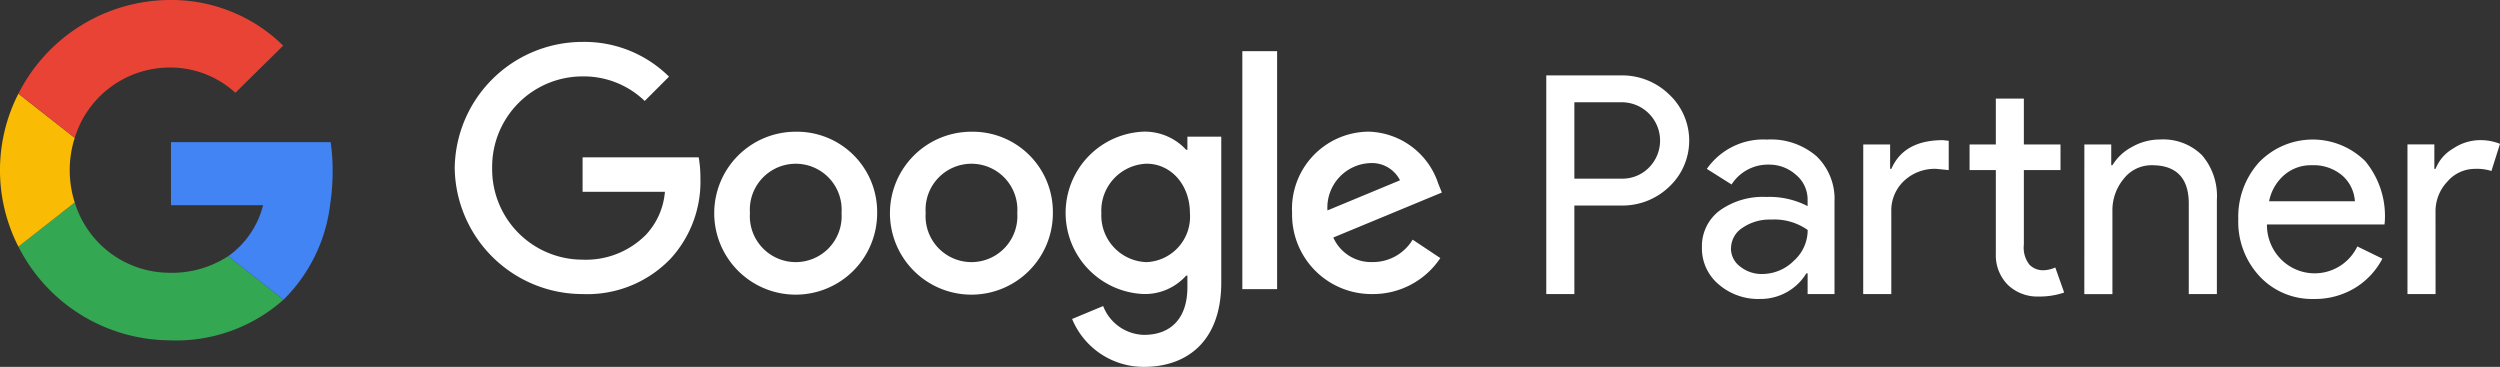 <svg xmlns="http://www.w3.org/2000/svg" xmlns:xlink="http://www.w3.org/1999/xlink" width="203.59" height="29.876" viewBox="0 0 203.59 29.876"><rect x="0" y="0" width="203.59" height="29.876" fill="#333333" stroke="none"/><defs><clipPath id="a"><rect width="203.59" height="29.876" fill="none"/></clipPath></defs><g transform="translate(0 0)" clip-path="url(#a)"><path d="M24.778,42.916a13.165,13.165,0,0,1-9.357,3.312A13.894,13.894,0,0,1,3.187,38.6L7.772,35a8.094,8.094,0,0,0,7.649,5.728,8.375,8.375,0,0,0,4.848-1.354Z" transform="translate(-1.686 -18.515)" fill="#34a753"/><path d="M5.679,22.422a8.635,8.635,0,0,0,.407,2.631L1.5,28.651a13.676,13.676,0,0,1,0-12.459l4.585,3.6a8.64,8.64,0,0,0-.407,2.632" transform="translate(0 -8.564)" fill="#fabb05"/><path d="M24.749,3.716,20.855,7.553A7.864,7.864,0,0,0,15.422,5.5a8.093,8.093,0,0,0-7.649,5.728l-4.585-3.6A13.894,13.894,0,0,1,15.422,0a13,13,0,0,1,9.326,3.716" transform="translate(-1.686 0)" fill="#e94335"/><path d="M42.72,26.855a18.871,18.871,0,0,1-.211,2.852A13.1,13.1,0,0,1,38.723,37.4l-4.509-3.538a7.267,7.267,0,0,0,2.84-4.154h-7.5V24.574H42.556a15.791,15.791,0,0,1,.164,2.281" transform="translate(-15.63 -12.998)" fill="#4284f3"/><path d="M136.745,29.384a6.634,6.634,0,1,1-6.634-6.613,6.531,6.531,0,0,1,6.634,6.613m-2.9,0a3.739,3.739,0,1,0-7.459,0,3.739,3.739,0,1,0,7.459,0" transform="translate(-65.313 -12.044)" fill="#fff"/><path d="M167.125,29.384a6.634,6.634,0,1,1-6.634-6.613,6.531,6.531,0,0,1,6.634,6.613m-2.9,0a3.739,3.739,0,1,0-7.459,0,3.739,3.739,0,1,0,7.459,0" transform="translate(-81.383 -12.044)" fill="#fff"/><path d="M196.9,23.171V35.043c0,4.883-2.88,6.878-6.285,6.878a6.3,6.3,0,0,1-5.861-3.9l2.528-1.052a3.654,3.654,0,0,0,3.33,2.346c2.179,0,3.53-1.345,3.53-3.876v-.951h-.1a4.5,4.5,0,0,1-3.482,1.5,6.617,6.617,0,0,1,0-13.222,4.582,4.582,0,0,1,3.482,1.479h.1V23.174H196.9Zm-2.552,6.237c0-2.328-1.553-4.031-3.53-4.031a3.824,3.824,0,0,0-3.682,4.031,3.8,3.8,0,0,0,3.682,3.983,3.7,3.7,0,0,0,3.53-3.983" transform="translate(-97.445 -12.045)" fill="#fff"/><rect width="2.832" height="19.379" transform="translate(101.171 4.167)" fill="#fff"/><path d="M233.194,31.557l2.254,1.5a6.581,6.581,0,0,1-5.509,2.931,6.47,6.47,0,0,1-6.562-6.612,6.284,6.284,0,0,1,6.237-6.613,6.142,6.142,0,0,1,5.658,4.207l.3.752-8.839,3.661a3.366,3.366,0,0,0,3.2,2A3.775,3.775,0,0,0,233.194,31.557Zm-6.938-2.38,5.909-2.453a2.56,2.56,0,0,0-2.454-1.4,3.627,3.627,0,0,0-3.455,3.854" transform="translate(-118.154 -12.041)" fill="#fff"/><path d="M89.026,19.451V16.646h9.454a9.262,9.262,0,0,1,.14,1.693A9.267,9.267,0,0,1,96.19,24.9a9.39,9.39,0,0,1-7.161,2.88A10.411,10.411,0,0,1,78.612,17.514,10.412,10.412,0,0,1,89.028,7.246a9.783,9.783,0,0,1,7.036,2.829l-1.98,1.98a7.149,7.149,0,0,0-5.059-2,7.366,7.366,0,0,0-7.364,7.462,7.366,7.366,0,0,0,7.364,7.462,6.869,6.869,0,0,0,5.184-2.054,5.816,5.816,0,0,0,1.521-3.473Z" transform="translate(-41.582 -3.833)" fill="#fff"/><path d="M269.607,23.632v7.212h-2.288V13.037h6.068a5.484,5.484,0,0,1,3.93,1.542,5.145,5.145,0,0,1,0,7.536,5.478,5.478,0,0,1-3.93,1.517Zm0-8.406v6.218h3.83a3.023,3.023,0,0,0,2.263-.92,3.121,3.121,0,0,0-2.263-5.3Z" transform="translate(-141.397 -6.896)" fill="#fff"/><path d="M299.566,24.124a5.673,5.673,0,0,1,4,1.356,4.812,4.812,0,0,1,1.467,3.718v7.51h-2.189V35.017h-.1a4.365,4.365,0,0,1-3.78,2.089,4.915,4.915,0,0,1-3.37-1.194,3.811,3.811,0,0,1-1.356-2.984,3.624,3.624,0,0,1,1.43-3.01,6.026,6.026,0,0,1,3.818-1.119,6.756,6.756,0,0,1,3.357.746v-.522A2.606,2.606,0,0,0,301.9,27a3.244,3.244,0,0,0-2.214-.833,3.507,3.507,0,0,0-3.035,1.616l-2.014-1.269a5.617,5.617,0,0,1,4.924-2.387m-2.96,8.854a1.825,1.825,0,0,0,.758,1.492,2.788,2.788,0,0,0,1.778.6A3.649,3.649,0,0,0,301.718,34a3.35,3.35,0,0,0,1.131-2.512,4.7,4.7,0,0,0-2.984-.846,3.878,3.878,0,0,0-2.326.671,2,2,0,0,0-.933,1.667" transform="translate(-155.639 -12.76)" fill="#fff"/><path d="M322.121,20.78h2.188v1.99h.1q1.02-2.337,4.2-2.338l.472.05v2.387l-1.02-.1a3.65,3.65,0,0,0-2.624.983,3.3,3.3,0,0,0-1.032,2.5v6.715h-2.288ZM336.4,33.166a3.476,3.476,0,0,1-2.474-.92,3.411,3.411,0,0,1-1.008-2.562V22.869h-2.139V20.78h2.139V17.05H335.2v3.73h2.984v2.089H335.2v6.068a2.226,2.226,0,0,0,.472,1.654,1.536,1.536,0,0,0,1.069.435,2.3,2.3,0,0,0,.535-.062,2.767,2.767,0,0,0,.485-.162l.721,2.039a6.142,6.142,0,0,1-2.089.324" transform="translate(-170.385 -9.018)" fill="#fff"/><path d="M360.346,24.522h2.189v1.691h.1a4.074,4.074,0,0,1,1.6-1.492,4.6,4.6,0,0,1,2.251-.6,4.5,4.5,0,0,1,3.445,1.281,5.114,5.114,0,0,1,1.206,3.643v7.66h-2.288V29.2q-.075-2.985-3.01-2.985a2.86,2.86,0,0,0-2.288,1.107,4.008,4.008,0,0,0-.92,2.649v6.74h-2.288Z" transform="translate(-190.604 -12.76)" fill="#fff"/><path d="M393.123,37.106a5.828,5.828,0,0,1-4.427-1.84,6.5,6.5,0,0,1-1.741-4.651,6.617,6.617,0,0,1,1.691-4.638,6.08,6.08,0,0,1,8.642-.1,7.01,7.01,0,0,1,1.6,4.912l-.025.249h-9.575a3.968,3.968,0,0,0,1.194,2.885,3.855,3.855,0,0,0,6.168-1.094l2.039.995a6.075,6.075,0,0,1-2.276,2.412,6.293,6.293,0,0,1-3.295.871m-3.656-7.958h6.989a3.036,3.036,0,0,0-1.032-2.1,3.614,3.614,0,0,0-2.5-.833,3.317,3.317,0,0,0-2.226.8,3.8,3.8,0,0,0-1.231,2.139" transform="translate(-204.678 -12.76)" fill="#fff"/><path d="M418.493,36.764h-2.288V24.577h2.189v1.99h.1a3.305,3.305,0,0,1,1.43-1.654,3.973,3.973,0,0,1,2.126-.684,4.29,4.29,0,0,1,1.691.3l-.7,2.213a3.8,3.8,0,0,0-1.343-.174,2.959,2.959,0,0,0-2.251,1.045,3.492,3.492,0,0,0-.958,2.437Z" transform="translate(-220.15 -12.816)" fill="#fff"/></g></svg>